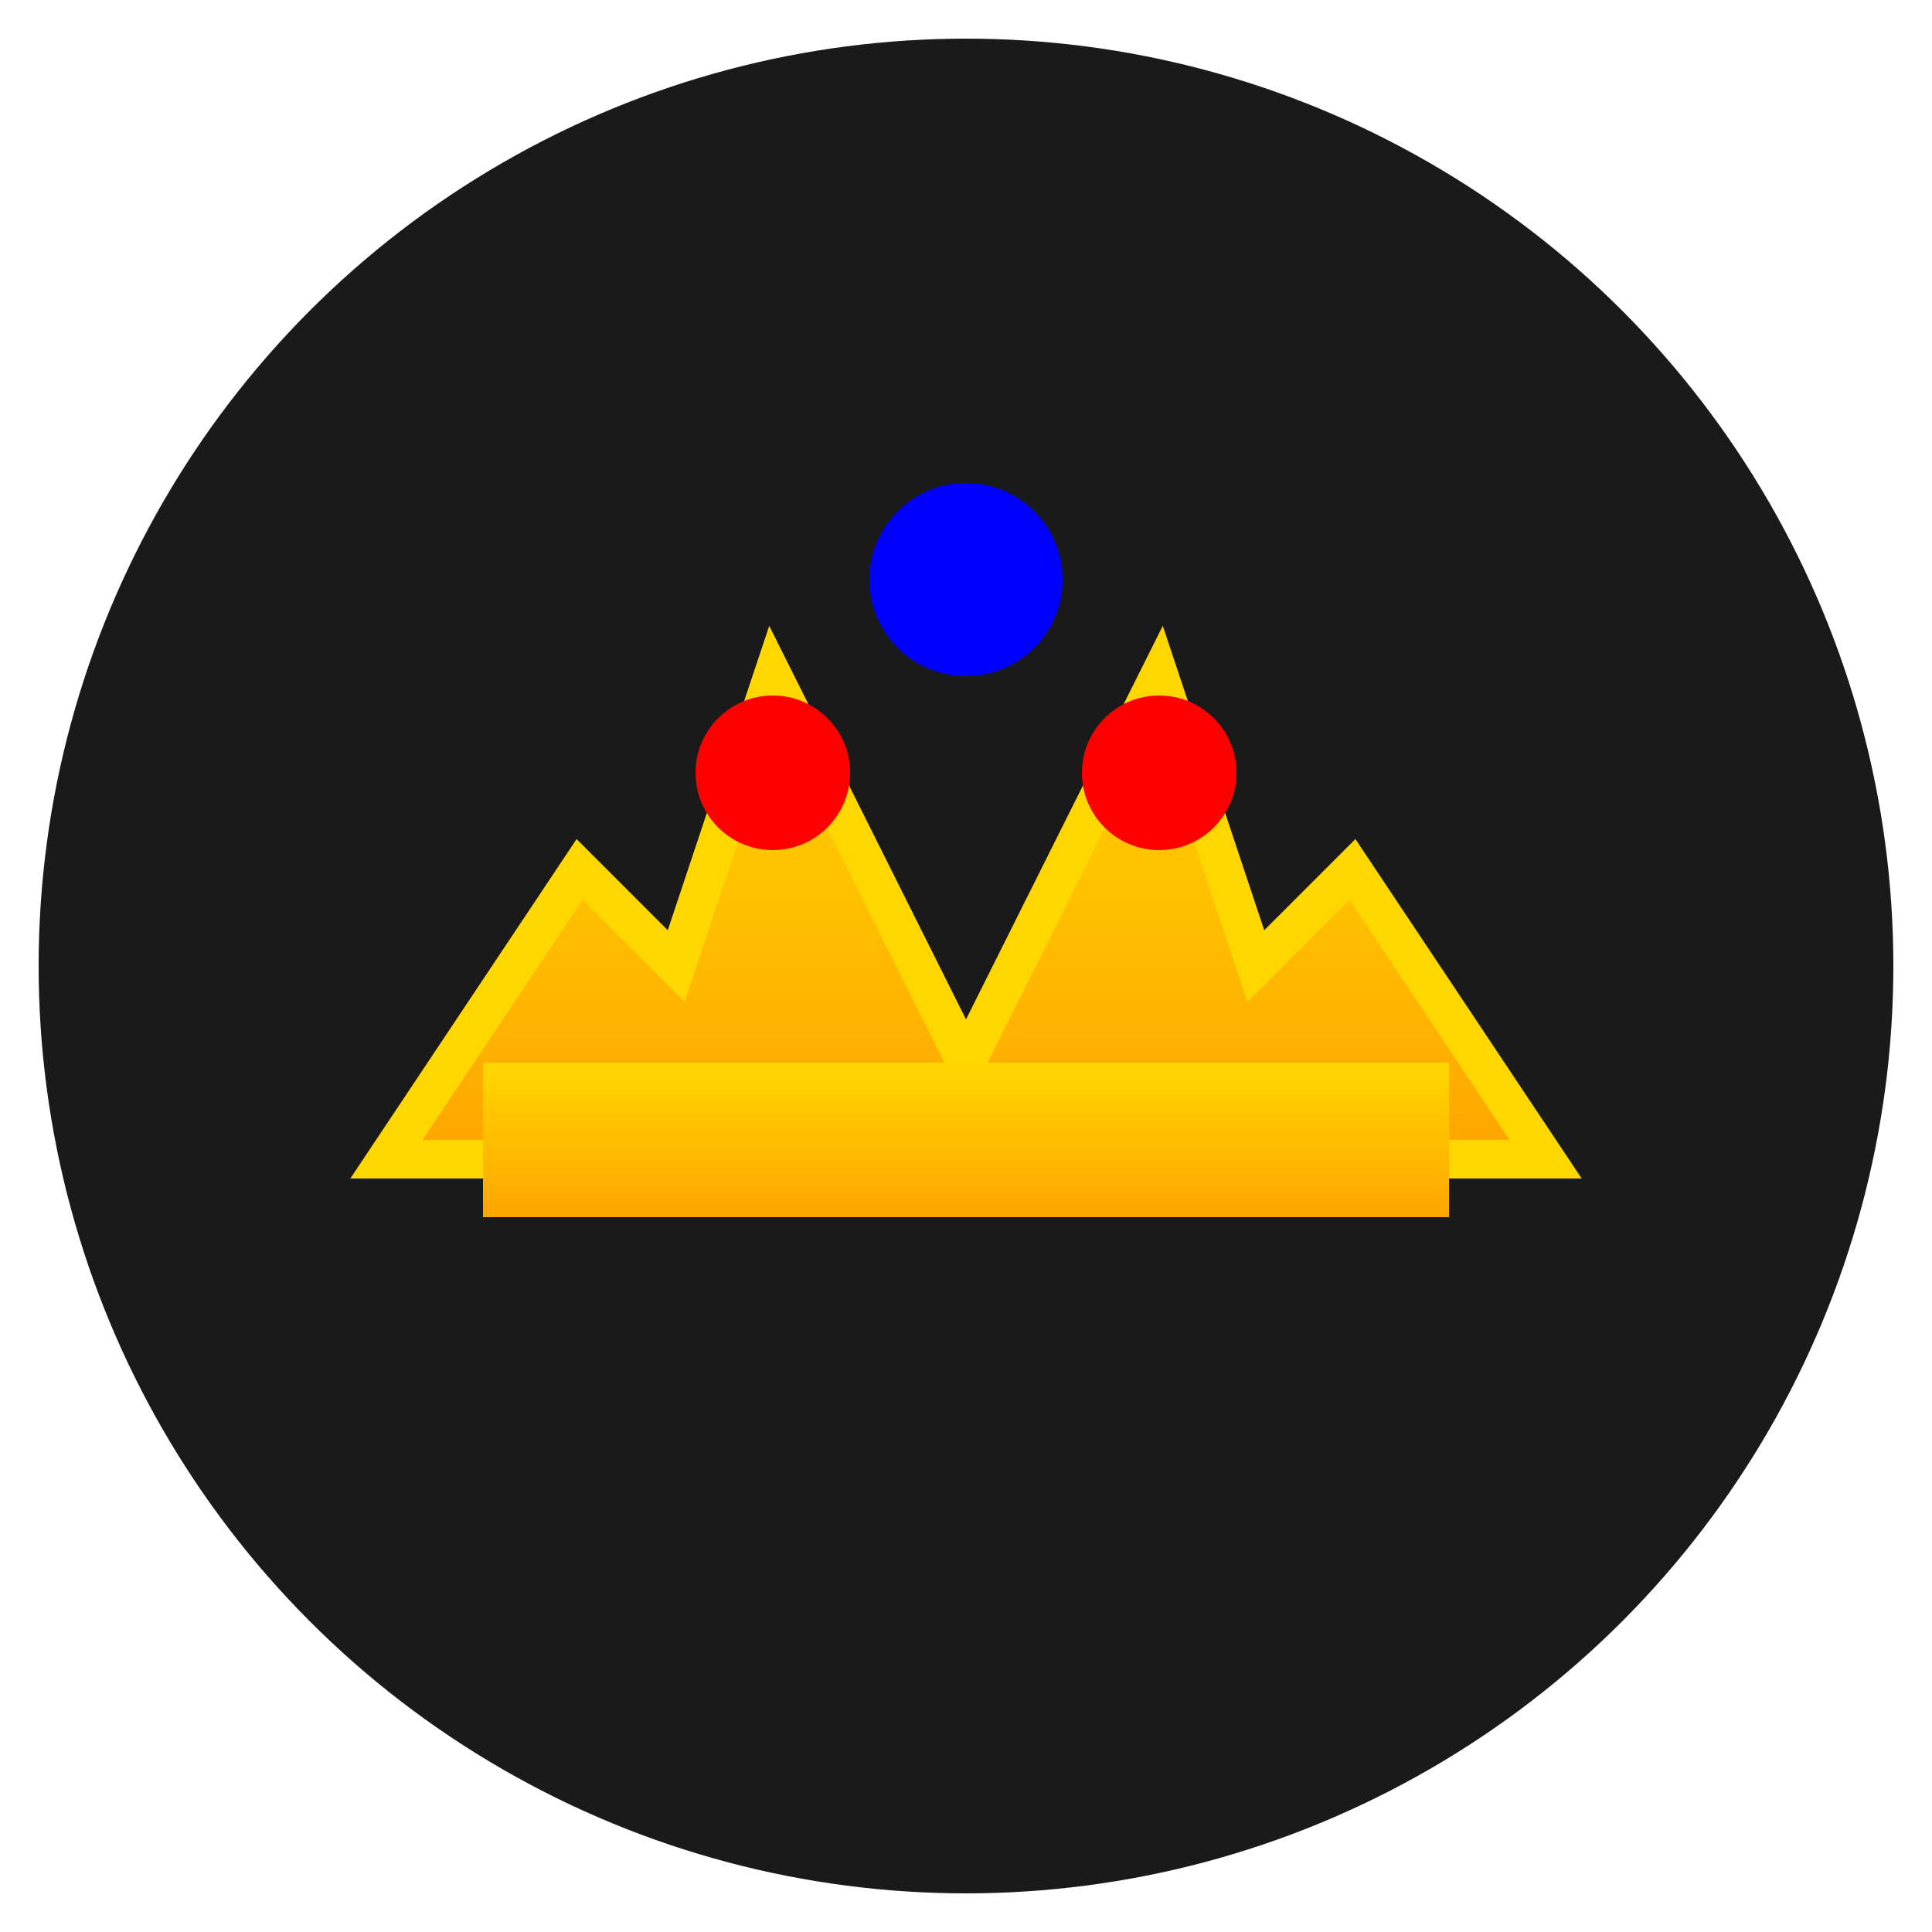 <svg xmlns="http://www.w3.org/2000/svg" viewBox="0 0 100 100">
  <defs>
    <linearGradient id="crownGradient" x1="0%" y1="0%" x2="0%" y2="100%">
      <stop offset="0%" style="stop-color:#FFD700;stop-opacity:1" />
      <stop offset="100%" style="stop-color:#FFA500;stop-opacity:1" />
    </linearGradient>
  </defs>
  
  <!-- Background circle -->
  <circle cx="50" cy="50" r="48" fill="#1a1a1a"/>
  
  <!-- Crown base -->
  <path d="M 20 60 L 30 45 L 35 50 L 40 35 L 50 55 L 60 35 L 65 50 L 70 45 L 80 60 Z" 
        fill="url(#crownGradient)" 
        stroke="#FFD700" 
        stroke-width="2"/>
  
  <!-- Crown jewels -->
  <circle cx="40" cy="40" r="4" fill="#FF0000"/>
  <circle cx="50" cy="30" r="5" fill="#0000FF"/>
  <circle cx="60" cy="40" r="4" fill="#FF0000"/>
  
  <!-- Crown details -->
  <rect x="25" y="55" width="50" height="8" fill="url(#crownGradient)"/>
</svg>




